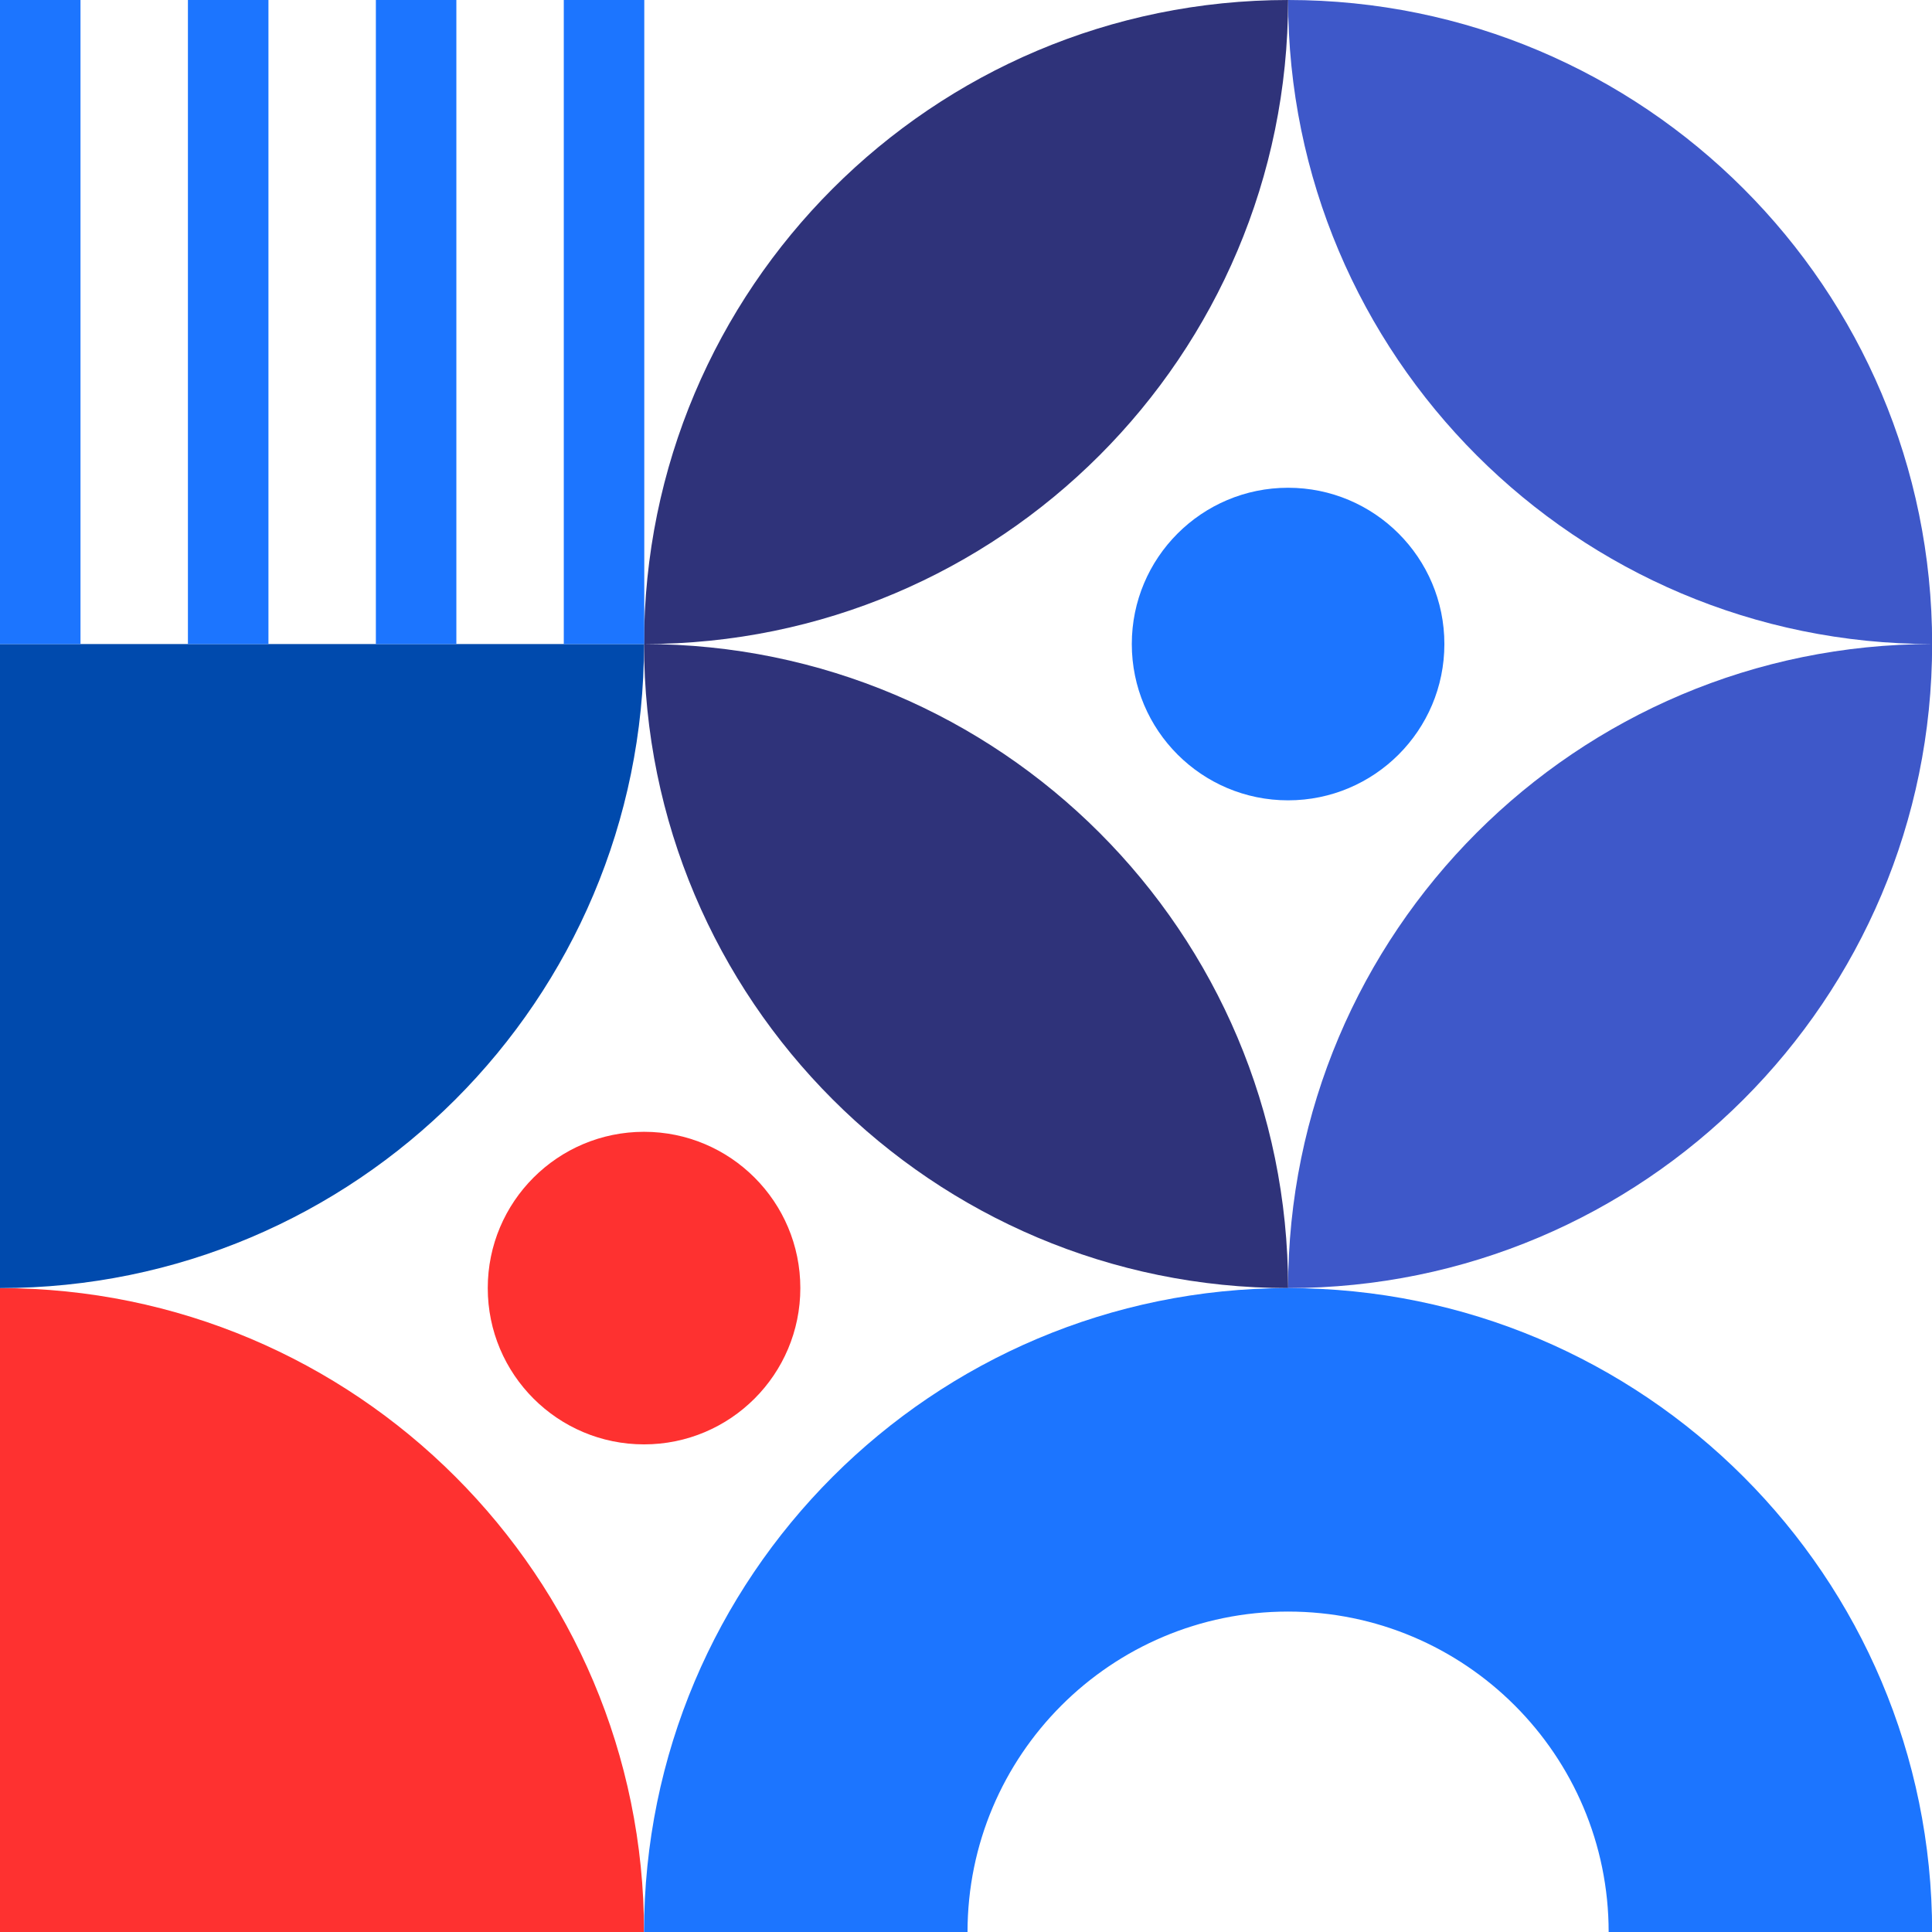 <?xml version="1.0" encoding="UTF-8" standalone="no"?><svg xmlns="http://www.w3.org/2000/svg" xmlns:xlink="http://www.w3.org/1999/xlink" clip-rule="evenodd" fill="#000000" fill-rule="evenodd" height="570.5" image-rendering="optimizeQuality" preserveAspectRatio="xMidYMid meet" shape-rendering="geometricPrecision" text-rendering="geometricPrecision" version="1" viewBox="0.0 0.0 570.5 570.5" width="570.5" zoomAndPan="magnify"><g><g><g id="change1_1"><path d="M0 570.54l190.18 0c0,-105.03 -85.15,-190.18 -190.18,-190.18l0 190.18z" fill="#fe3130"/></g><path d="M380.36 0c105.03,0 190.18,85.15 190.18,190.18 0,105.03 -85.15,190.18 -190.18,190.18 -105.03,0 -190.18,-85.15 -190.18,-190.18 0,-105.03 85.15,-190.18 190.18,-190.18z" fill="none"/><g id="change2_1"><path d="M380.36 0c105.03,0 190.18,85.15 190.18,190.18 0,105.03 -85.15,190.18 -190.18,190.18 0,-105.03 85.15,-190.18 190.18,-190.18 -105.03,0 -190.18,-85.15 -190.18,-190.18z" fill="#3e58c9"/></g><g id="change3_1"><path d="M380.36 380.36c-105.03,0 -190.18,-85.15 -190.18,-190.18 0,-105.03 85.15,-190.18 190.18,-190.18 0,105.03 -85.15,190.18 -190.18,190.18 105.03,0 190.18,85.15 190.18,190.18z" fill="#2f337a"/></g><g id="change4_1"><path d="M0 190.18l190.18 0c0,105.03 -85.15,190.18 -190.18,190.18l0 -190.18z" fill="#004aad"/></g><g id="change5_1"><path d="M380.36 380.36c105.03,0 190.18,85.15 190.18,190.18l-95.52 0c0,-52.28 -42.38,-94.66 -94.66,-94.66 -52.28,0 -94.66,42.38 -94.66,94.66l-95.52 0c0,-105.03 85.15,-190.18 190.18,-190.18z" fill="#1c75ff"/></g><g id="change1_2"><path d="M190.18 334.21c25.49,0 46.15,20.66 46.15,46.15 0,25.49 -20.66,46.15 -46.15,46.15 -25.49,0 -46.15,-20.66 -46.15,-46.15 0,-25.49 20.66,-46.15 46.15,-46.15z" fill="#fe3130"/></g><g id="change5_2"><path d="M380.36 144.03c25.49,0 46.15,20.66 46.15,46.15 0,25.49 -20.66,46.15 -46.15,46.15 -25.49,0 -46.15,-20.66 -46.15,-46.15 0,-25.49 20.66,-46.15 46.15,-46.15z" fill="#1c75ff"/></g><g id="change5_3"><path d="M55.49 190.18c7.93,0 15.85,0 23.78,0 0,-63.39 0,-126.79 0,-190.18 -7.93,0 -15.85,0 -23.78,0 0,63.39 0,126.79 0,190.18zm-55.49 0l23.77 0 0 -190.18 -23.77 0 0 190.18zm166.48 0l23.77 0 0 -190.18 -23.77 0 0 190.18zm-55.49 0c7.92,0 15.85,0 23.77,0 0,-63.39 0,-126.79 0,-190.18 -7.92,0 -15.85,0 -23.77,0 0,63.39 0,126.79 0,190.18z" fill="#1c75ff"/></g></g></g></svg>